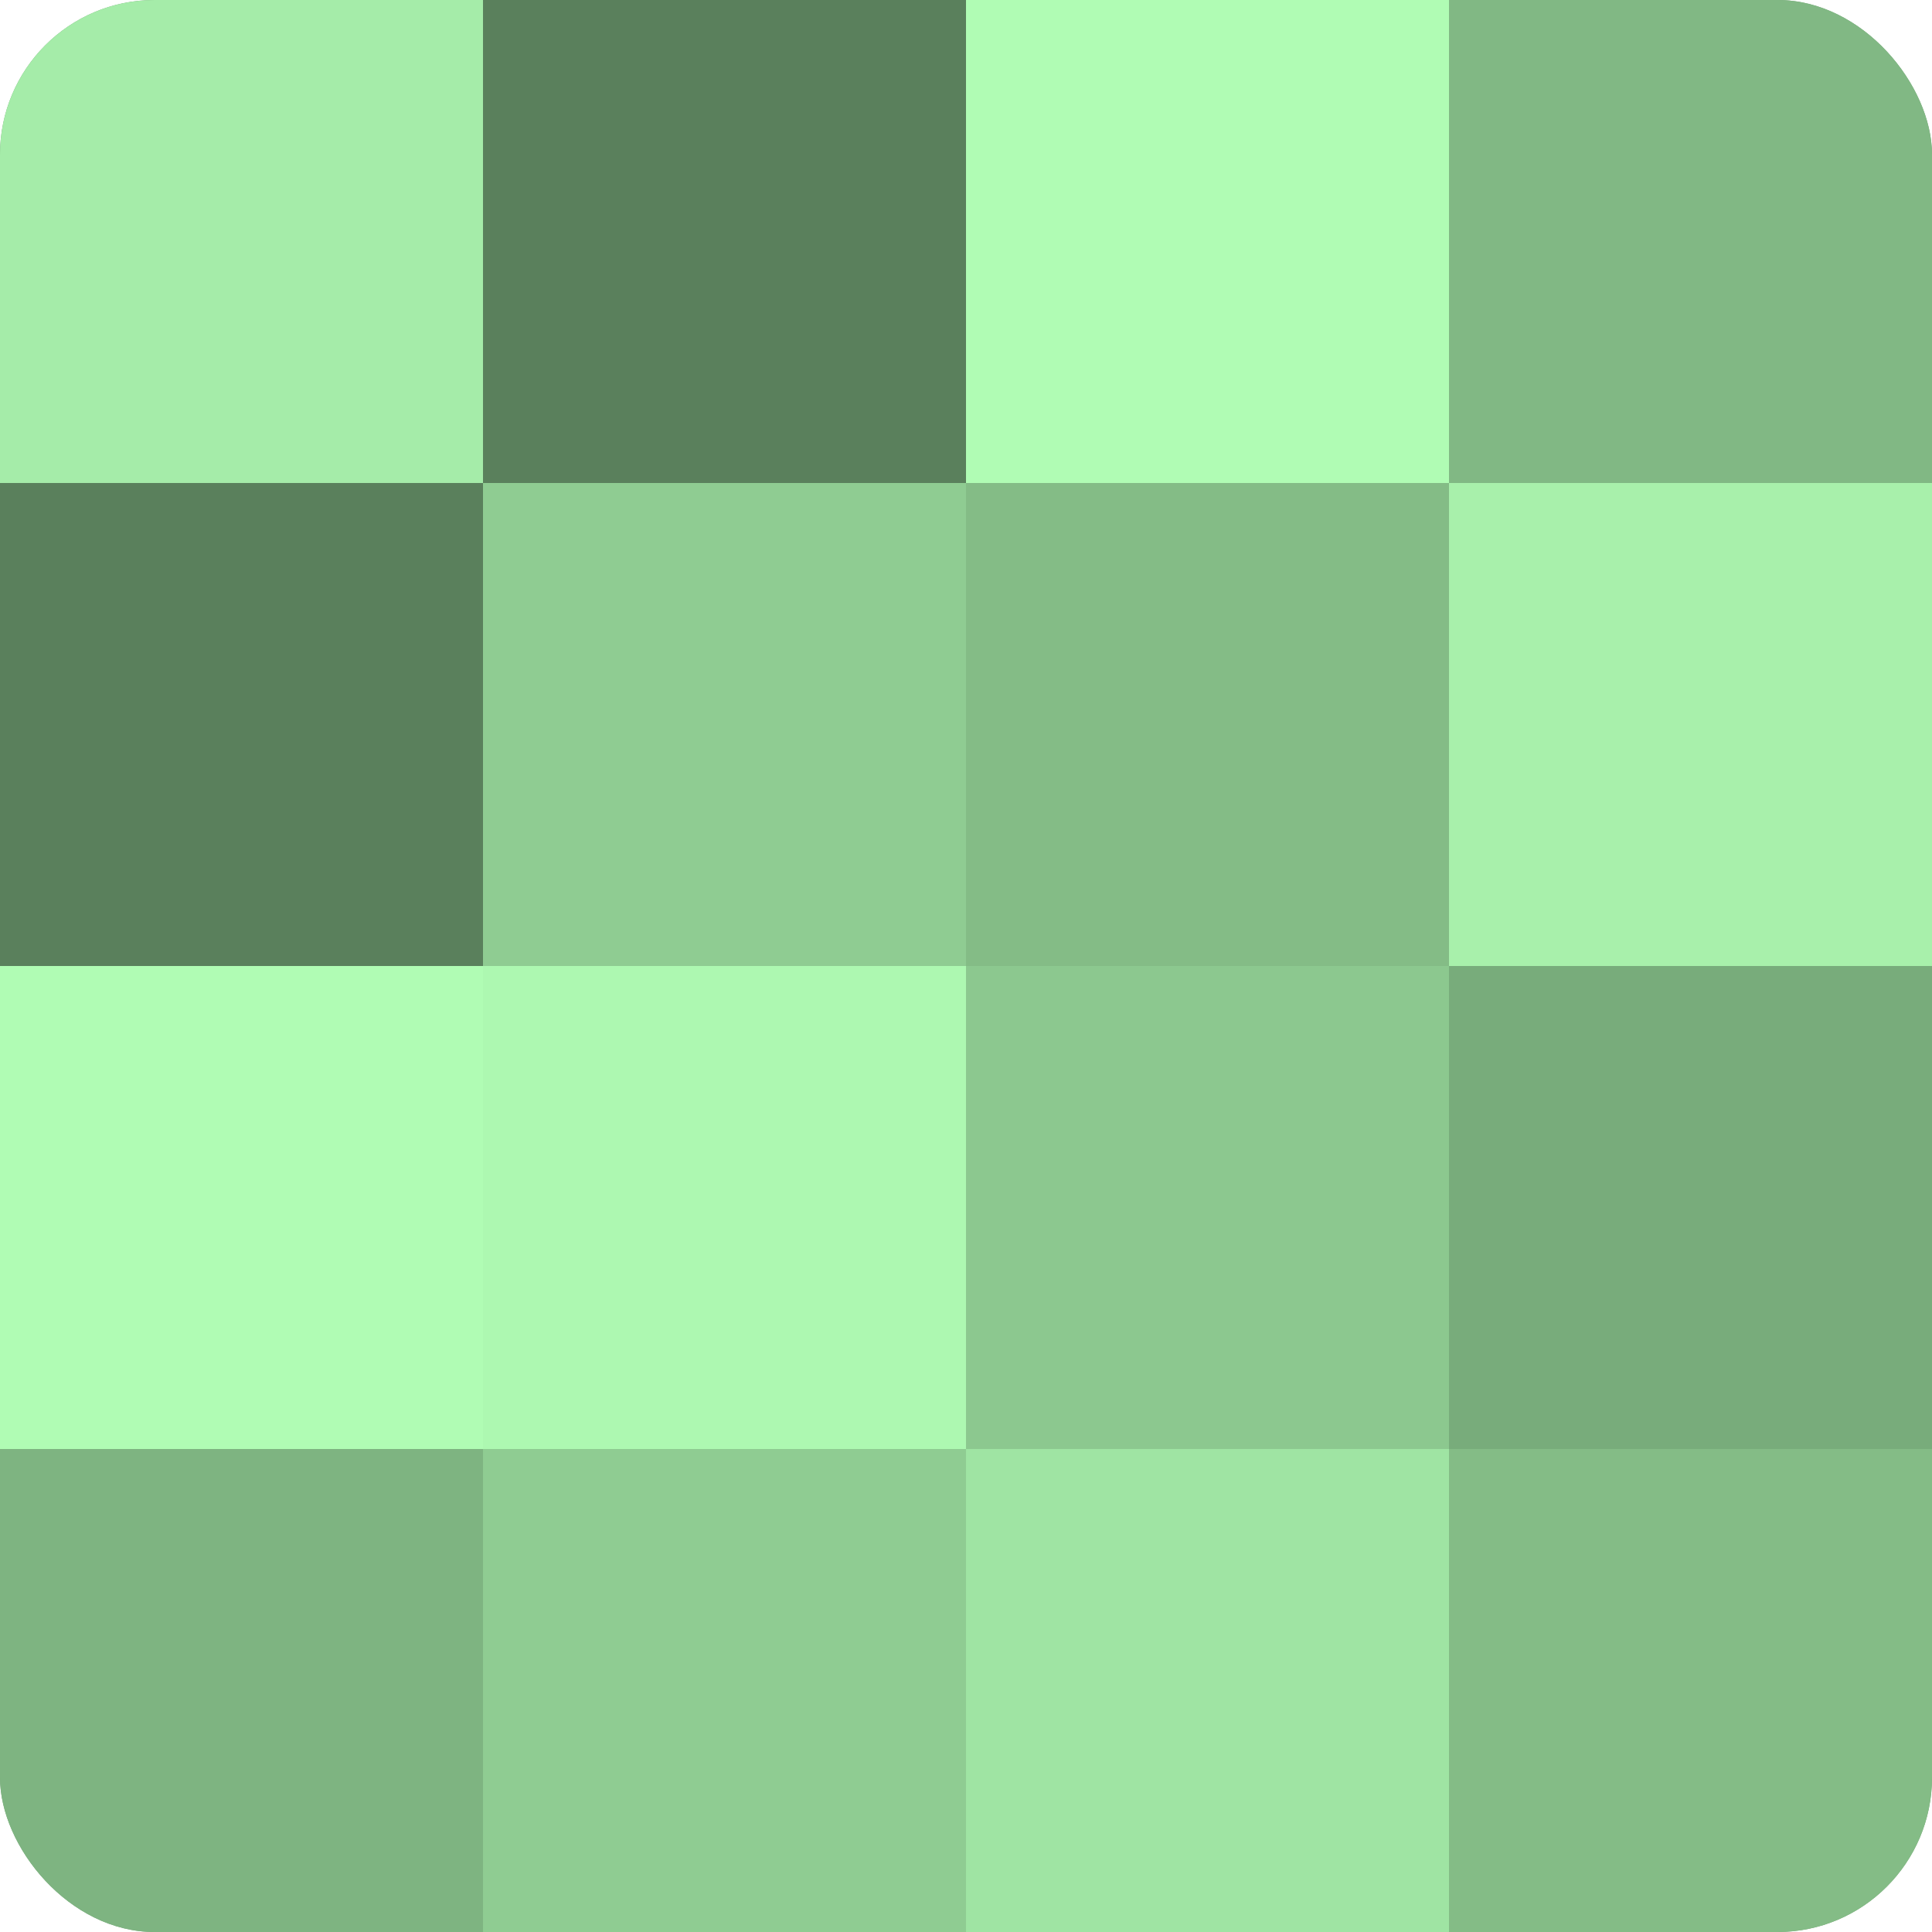 <?xml version="1.0" encoding="UTF-8"?>
<svg xmlns="http://www.w3.org/2000/svg" width="60" height="60" viewBox="0 0 100 100" preserveAspectRatio="xMidYMid meet"><defs><clipPath id="c" width="100" height="100"><rect width="100" height="100" rx="8" ry="8"/></clipPath></defs><g clip-path="url(#c)"><rect width="100" height="100" fill="#70a072"/><rect width="25" height="25" fill="#a5eca9"/><rect y="25" width="25" height="25" fill="#5a805c"/><rect y="50" width="25" height="25" fill="#b0fcb4"/><rect y="75" width="25" height="25" fill="#7eb481"/><rect x="25" width="25" height="25" fill="#5a805c"/><rect x="25" y="25" width="25" height="25" fill="#8fcc92"/><rect x="25" y="50" width="25" height="25" fill="#adf8b1"/><rect x="25" y="75" width="25" height="25" fill="#8fcc92"/><rect x="50" width="25" height="25" fill="#b0fcb4"/><rect x="50" y="25" width="25" height="25" fill="#84bc86"/><rect x="50" y="50" width="25" height="25" fill="#8cc88f"/><rect x="50" y="75" width="25" height="25" fill="#9fe4a3"/><rect x="75" width="25" height="25" fill="#81b884"/><rect x="75" y="25" width="25" height="25" fill="#a8f0ab"/><rect x="75" y="50" width="25" height="25" fill="#78ac7b"/><rect x="75" y="75" width="25" height="25" fill="#84bc86"/></g></svg>
